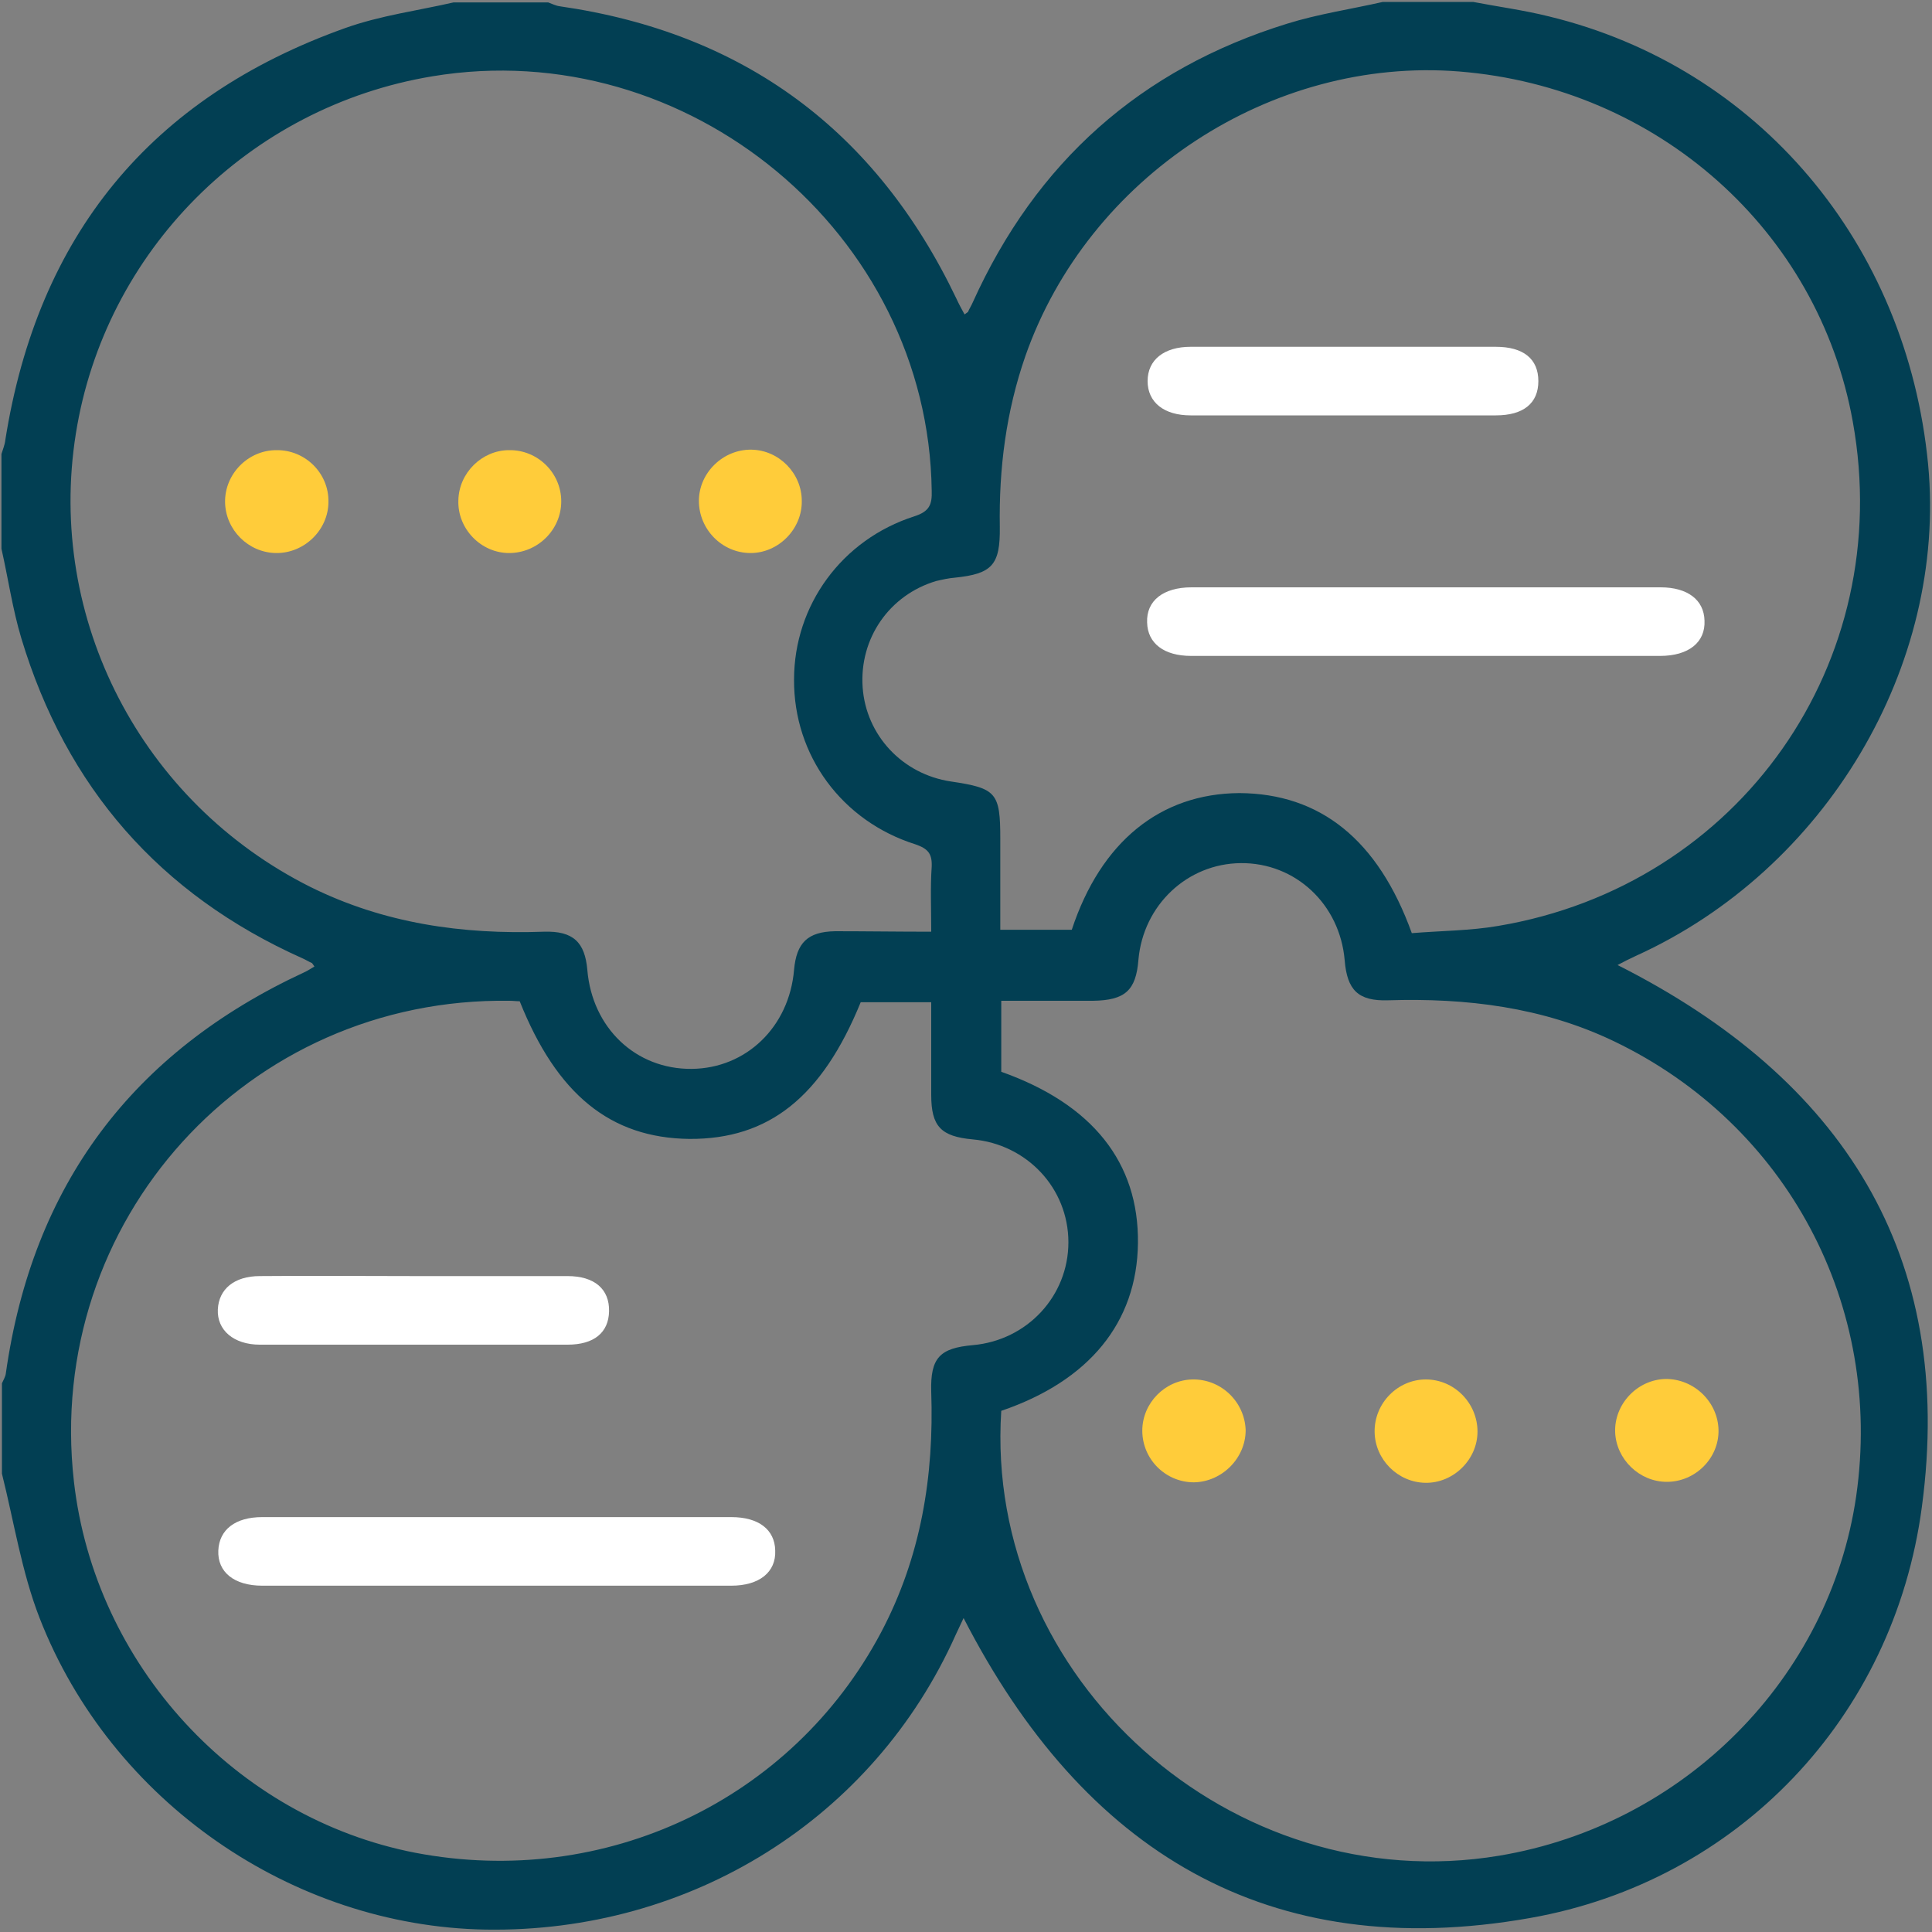 <?xml version="1.0" encoding="utf-8"?>
<!-- Generator: Adobe Illustrator 27.1.0, SVG Export Plug-In . SVG Version: 6.00 Build 0)  -->
<svg version="1.1" id="Layer_1" xmlns="http://www.w3.org/2000/svg" xmlns:xlink="http://www.w3.org/1999/xlink" x="0px" y="0px"
	 viewBox="0 0 400 400" style="enable-background:new 0 0 400 400;" xml:space="preserve">
<rect x="0" y="0" width="400" height="400" fill="#808080" stroke="none"/>
<style type="text/css">
	.st0{fill:#023F53;}
	.st1{fill:#FFCC3A;}
	.st2{fill:#FFFFFF;}
</style>
<g id="_x37_VQVwv.tif">
	<g>
		<path class="st0" d="M93.9,0.5c6.5,0,13.1,0,19.6,0c0.8,0.3,1.6,0.7,2.4,0.8c38.2,5.5,65.5,25.8,82.1,60.5
			c0.5,1.1,1.1,2.2,1.7,3.3c0.5-0.4,0.6-0.4,0.7-0.5c0.3-0.7,0.7-1.3,1-2c13.1-29,34.7-48.3,65.1-57.7c6.4-2,13.2-3,19.8-4.5
			c6.2,0,12.5,0,18.7,0c5.2,1,10.5,1.7,15.7,3c43.3,10.5,74.1,47,78.5,92.8c3.9,41.7-21.2,83.9-60.5,101.7c-1.3,0.6-2.5,1.2-3.8,1.9
			c46.6,23.5,70,60.1,63,112.2c-5.8,43.6-38.1,77.5-81.1,85.1c-54.3,9.6-92.5-13.8-117.3-62.1c-0.5,1.1-1.1,2.3-1.6,3.4
			c-17,38.1-54.9,61.8-97.4,61.1C60.5,398.8,23,373,8.2,335c-3.7-9.5-5.3-19.9-7.8-29.9c0-6.2,0-12.5,0-18.7c0.3-0.7,0.7-1.3,0.8-2
			c5.5-39,26.2-66.6,61.8-83.1c0.7-0.3,1.4-0.8,2.1-1.2c-0.3-0.4-0.4-0.6-0.5-0.7c-0.7-0.3-1.3-0.7-2-1
			C33.1,185.2,13.7,163,4.4,132.1c-1.8-6-2.7-12.3-4.1-18.5c0-6.5,0-13.1,0-19.6c0.3-1,0.7-1.9,0.8-2.9c6.7-42.3,30-70.9,70.4-85.3
			C78.8,3.2,86.5,2.2,93.9,0.5z M192.8,192.9c0-4.9-0.2-9.2,0.1-13.5c0.1-2.7-0.8-3.7-3.4-4.6c-15.2-4.8-25.2-18.4-25.1-34.1
			c0-15.4,9.9-29,24.9-33.8c3.1-1,3.7-2.4,3.6-5.3C192.2,48.4,142.4,7,89.5,15.8c-38,6.3-67.8,36.2-73.8,74
			c-6.1,38.4,13.6,76.3,48.5,93.8c15.3,7.6,31.5,9.9,48.4,9.3c6.1-0.2,8.5,2.2,9,7.9c1,12,10,20.6,21.6,20.5
			c11.3-0.1,20.2-8.7,21.2-20.5c0.5-5.6,2.8-7.9,8.5-8C179.3,192.8,185.8,192.9,192.8,192.9z M207.3,292.1
			c-3.6,55.5,47.9,101.3,103.1,92.1c38.3-6.4,68.4-36.7,73.9-74.4c5.7-39.5-14.3-77-50.1-94.2c-14.8-7.1-30.6-9-46.8-8.5
			c-6.2,0.2-8.5-2.1-9-8.3c-1-11.6-10.2-20.2-21.5-20.1c-11.1,0.1-20.2,8.7-21.2,20c-0.5,6.4-2.8,8.4-9.4,8.5c-6.3,0-12.6,0-19,0
			c0,5.4,0,10.1,0,14.7c18.9,6.7,28.5,18.8,28.3,35.5C235.4,273.8,225.5,285.9,207.3,292.1z M292.3,193.2c6.1-0.5,12.1-0.5,17.9-1.5
			c50-8.4,82.4-54.6,73.4-104.4c-7.1-39.6-40.4-69.2-81.5-72.5c-38.9-3.1-76.8,21.8-89.8,58.9c-4,11.5-5.5,23.3-5.3,35.4
			c0.1,7.9-1.6,9.7-9.3,10.5c-1.3,0.1-2.6,0.4-3.9,0.7c-9.7,2.9-15.9,11.9-15.2,22c0.7,9.9,8.2,18,18.3,19.5
			c9.4,1.4,10.2,2.3,10.2,11.9c0,6.2,0,12.4,0,18.8c5.2,0,10.1,0,14.8,0c6-18.2,18.3-28.2,34.7-28.3
			C273.3,164.3,285.3,173.8,292.3,193.2z M107.6,207.3c-0.7,0-1.4-0.1-2.1-0.1c-54.3-0.8-96.3,45.6-90.2,99.5
			c4.3,38,33.5,69.7,70.7,76.9c39.3,7.5,78-10.9,96.4-45.6c8.3-15.7,11-32.4,10.4-49.9c-0.2-7,1.8-9,8.6-9.6
			c11.3-1,19.8-10.2,19.8-21.3c0-11.2-8.6-20.3-19.8-21.3c-6.6-0.6-8.6-2.7-8.6-9.2c0-6.3,0-12.7,0-19.2c-5.2,0-9.9,0-14.6,0
			c-8,19.6-19,28.4-35.5,28.3C126.4,235.6,115.3,226.6,107.6,207.3z"/>
		<path class="st1" d="M68,103.9c0,5.8-5,10.7-10.9,10.6c-5.7-0.1-10.4-4.8-10.5-10.5c-0.1-5.9,4.8-10.8,10.6-10.8
			C63.2,93.1,68.1,98,68,103.9z"/>
		<path class="st1" d="M116.2,103.8c0,5.9-4.9,10.7-10.8,10.7c-5.8,0-10.7-5-10.5-10.9c0.1-5.7,4.9-10.4,10.5-10.4
			C111.3,93.1,116.2,97.9,116.2,103.8z"/>
		<path class="st1" d="M155.4,114.5c-5.9,0-10.7-4.9-10.7-10.8c0-5.8,5-10.7,10.9-10.6c5.7,0.1,10.4,4.9,10.4,10.6
			C166.1,109.5,161.2,114.5,155.4,114.5z"/>
		<path class="st1" d="M247.2,306.9c-5.9,0-10.7-4.8-10.7-10.7c0-5.7,4.7-10.5,10.4-10.6c5.9-0.1,10.8,4.6,11,10.5
			C257.9,301.9,253,306.8,247.2,306.9z"/>
		<path class="st1" d="M295.2,285.6c5.9,0,10.7,4.9,10.7,10.8c0,5.8-5,10.7-10.8,10.6c-5.7-0.1-10.4-4.8-10.5-10.5
			C284.5,290.5,289.4,285.6,295.2,285.6z"/>
		<path class="st1" d="M355.8,296.1c0.1,5.8-4.8,10.7-10.7,10.7c-5.7,0-10.5-4.7-10.7-10.3c-0.2-5.8,4.6-10.9,10.5-11
			C350.8,285.5,355.7,290.3,355.8,296.1z"/>
		<path class="st2" d="M295.7,121.6c16,0,32.1,0,48.1,0c5.6,0,9,2.6,9.1,6.9c0.2,4.5-3.3,7.3-9.2,7.3c-32.4,0-64.7,0-97.1,0
			c-5.6,0-9-2.6-9.1-6.9c-0.2-4.5,3.3-7.3,9.2-7.3C263.1,121.6,279.4,121.6,295.7,121.6z"/>
		<path class="st2" d="M278.1,86c-10.5,0-21.1,0-31.6,0c-5.5,0-8.9-2.7-8.9-7.1s3.4-7.1,8.9-7.1c21.1,0,42.1,0,63.2,0
			c5.7,0,8.8,2.5,8.8,7.1s-3.1,7.1-8.8,7.1C299.2,86,288.7,86,278.1,86z"/>
		<path class="st2" d="M102.4,328.3c-16,0-32.1,0-48.1,0c-5.8,0-9.3-2.8-9.1-7.3c0.2-4.3,3.5-6.9,9.1-6.9c32.4,0,64.7,0,97.1,0
			c5.7,0,9,2.6,9.1,6.9c0.2,4.5-3.3,7.3-9.1,7.3C135,328.3,118.7,328.3,102.4,328.3z"/>
		<path class="st2" d="M85.9,264.2c10.5,0,21.1,0,31.6,0c5.6,0,8.7,2.7,8.6,7.3c-0.1,4.4-3.1,6.9-8.6,6.9c-21.2,0-42.4,0-63.7,0
			c-5.4,0-8.9-3-8.7-7.3c0.2-4.2,3.4-6.9,8.7-6.9C64.5,264.1,75.2,264.2,85.9,264.2z"/>
	</g>
</g>
</svg>
